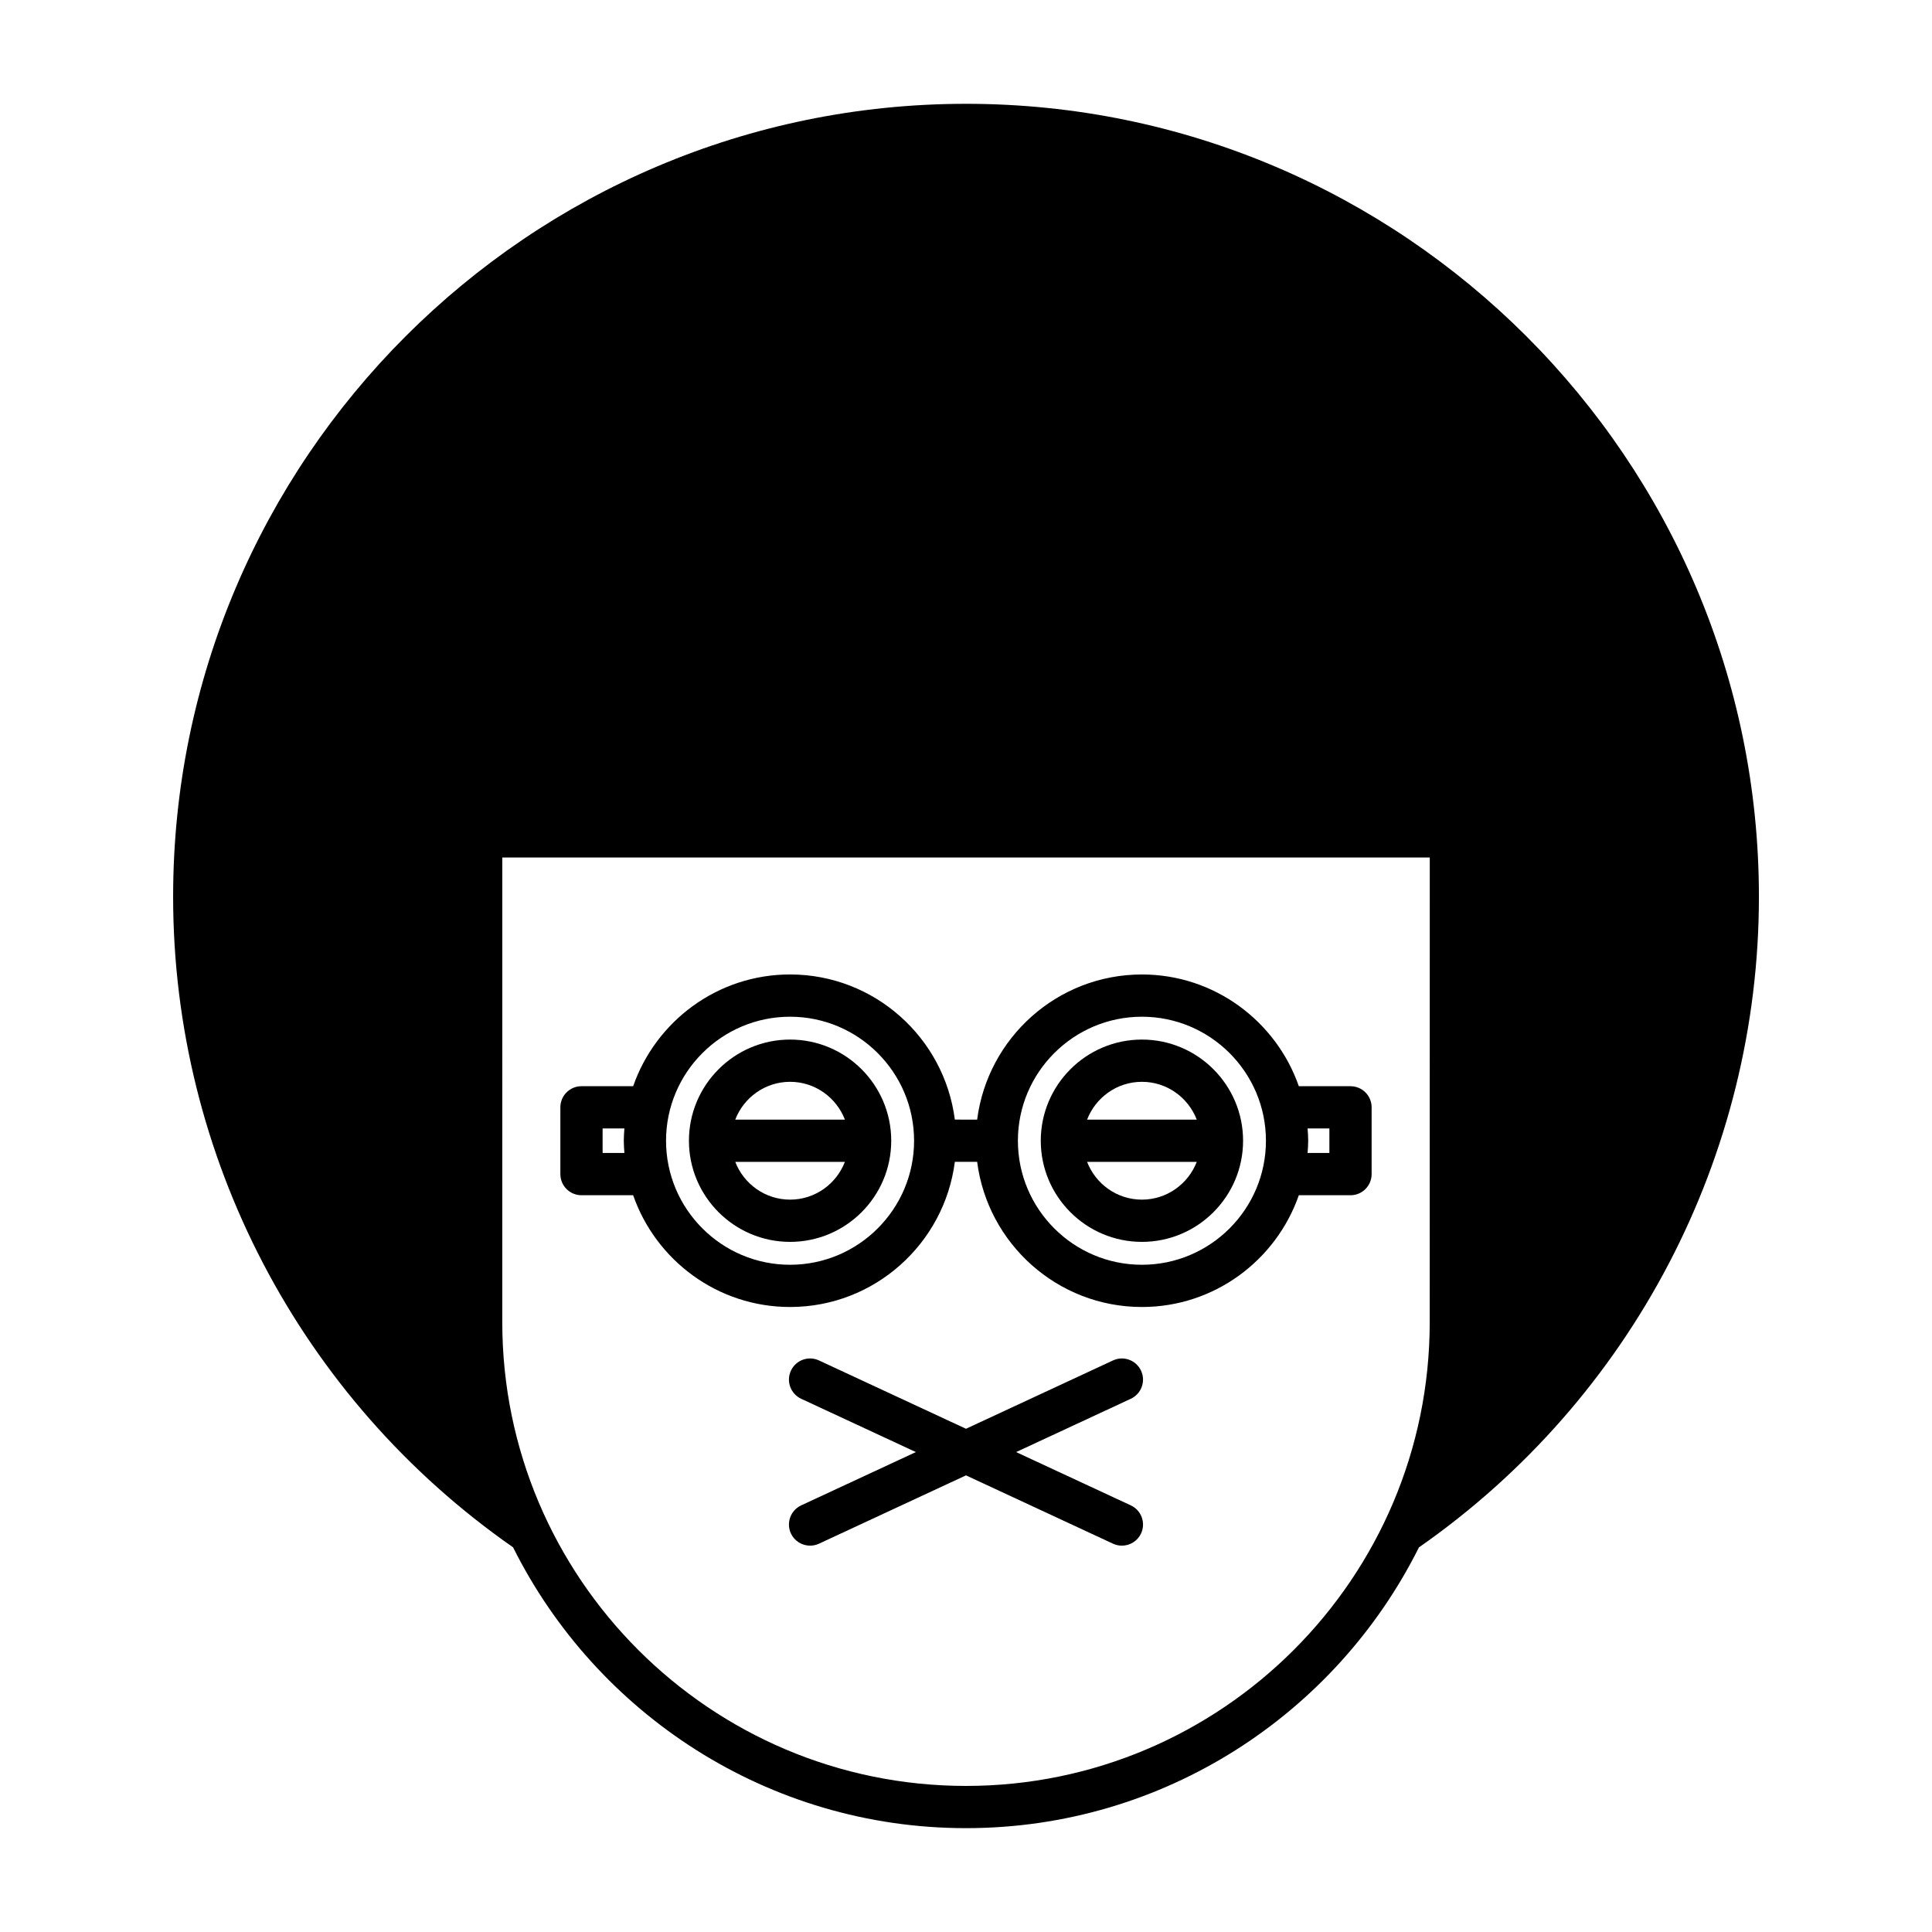 <?xml version="1.0" encoding="UTF-8"?>
<!-- Uploaded to: SVG Repo, www.svgrepo.com, Generator: SVG Repo Mixer Tools -->
<svg fill="#000000" width="800px" height="800px" version="1.1" viewBox="144 144 512 512" xmlns="http://www.w3.org/2000/svg">
 <g>
  <path d="m400 171.51c-115.86 0-210.12 94.262-210.12 210.12 0 68.77 33.664 133.09 90.094 172.43 21.996 44.066 67.523 74.418 120.03 74.418 52.504 0 98.031-30.348 120.03-74.41 56.43-39.348 90.098-103.67 90.098-172.44 0-115.86-94.262-210.12-210.12-210.12zm122.89 322.89c0 67.762-55.129 122.89-122.89 122.89s-122.89-55.129-122.89-122.89l0.004-123.16h245.79z"/>
  <path d="m446.39 507.25c-1.305-2.801-4.637-4.027-7.434-2.719l-38.961 18.109-38.961-18.109c-2.809-1.312-6.133-0.086-7.434 2.719-1.305 2.805-0.086 6.133 2.719 7.441l30.391 14.125-30.391 14.125c-2.805 1.305-4.019 4.637-2.719 7.441 0.949 2.039 2.969 3.234 5.078 3.234 0.789 0 1.594-0.164 2.356-0.52l38.961-18.109 38.961 18.109c0.762 0.355 1.566 0.52 2.356 0.52 2.109 0 4.129-1.195 5.078-3.234 1.305-2.805 0.086-6.133-2.719-7.441l-30.391-14.125 30.391-14.125c2.805-1.309 4.023-4.637 2.719-7.441z"/>
  <path d="m353.38 473.11c14.781 0 26.805-12.02 26.805-26.805 0-14.781-12.023-26.809-26.805-26.809s-26.805 12.027-26.805 26.809 12.023 26.805 26.805 26.805zm0-11.195c-6.629 0-12.27-4.172-14.527-10.008h29.055c-2.258 5.836-7.898 10.008-14.527 10.008zm0-31.223c6.629 0 12.27 4.172 14.527 10.016h-29.059c2.262-5.844 7.902-10.016 14.531-10.016z"/>
  <path d="m298.1 460.75h13.691c6 17.211 22.348 29.617 41.582 29.617 22.395 0 40.902-16.809 43.668-38.465h5.914c2.766 21.656 21.27 38.465 43.664 38.465 19.234 0 35.586-12.406 41.582-29.617h13.695c3.09 0 5.598-2.504 5.598-5.598v-17.695c0-3.094-2.508-5.598-5.598-5.598h-13.695c-6-17.211-22.352-29.613-41.582-29.613-22.395 0-40.902 16.809-43.664 38.465l-5.914-0.004c-2.766-21.656-21.273-38.465-43.668-38.465-19.23 0-35.578 12.402-41.578 29.613h-13.695c-3.09 0-5.598 2.504-5.598 5.598v17.695c0 3.098 2.508 5.602 5.598 5.602zm198.2-17.699v6.5h-5.777c0.078-1.078 0.164-2.152 0.164-3.246 0-1.098-0.086-2.176-0.164-3.254zm-49.68-29.609c18.125 0 32.867 14.742 32.867 32.867 0 18.121-14.742 32.867-32.867 32.867-18.121 0-32.867-14.742-32.867-32.867s14.746-32.867 32.867-32.867zm-93.246 0c18.125 0 32.867 14.742 32.867 32.867 0 18.121-14.742 32.867-32.867 32.867-18.121 0-32.867-14.742-32.867-32.867 0.004-18.125 14.746-32.867 32.867-32.867zm-49.676 29.609h5.777c-0.078 1.078-0.164 2.156-0.164 3.254 0 1.098 0.086 2.172 0.164 3.246h-5.777z"/>
  <path d="m446.62 473.11c14.781 0 26.809-12.02 26.809-26.805 0-14.781-12.027-26.809-26.809-26.809s-26.805 12.027-26.805 26.809 12.023 26.805 26.805 26.805zm0-11.195c-6.629 0-12.27-4.172-14.527-10.008h29.059c-2.262 5.836-7.902 10.008-14.531 10.008zm0-31.223c6.633 0 12.273 4.172 14.531 10.016h-29.059c2.258-5.844 7.898-10.016 14.527-10.016z"/>
 </g>
</svg>